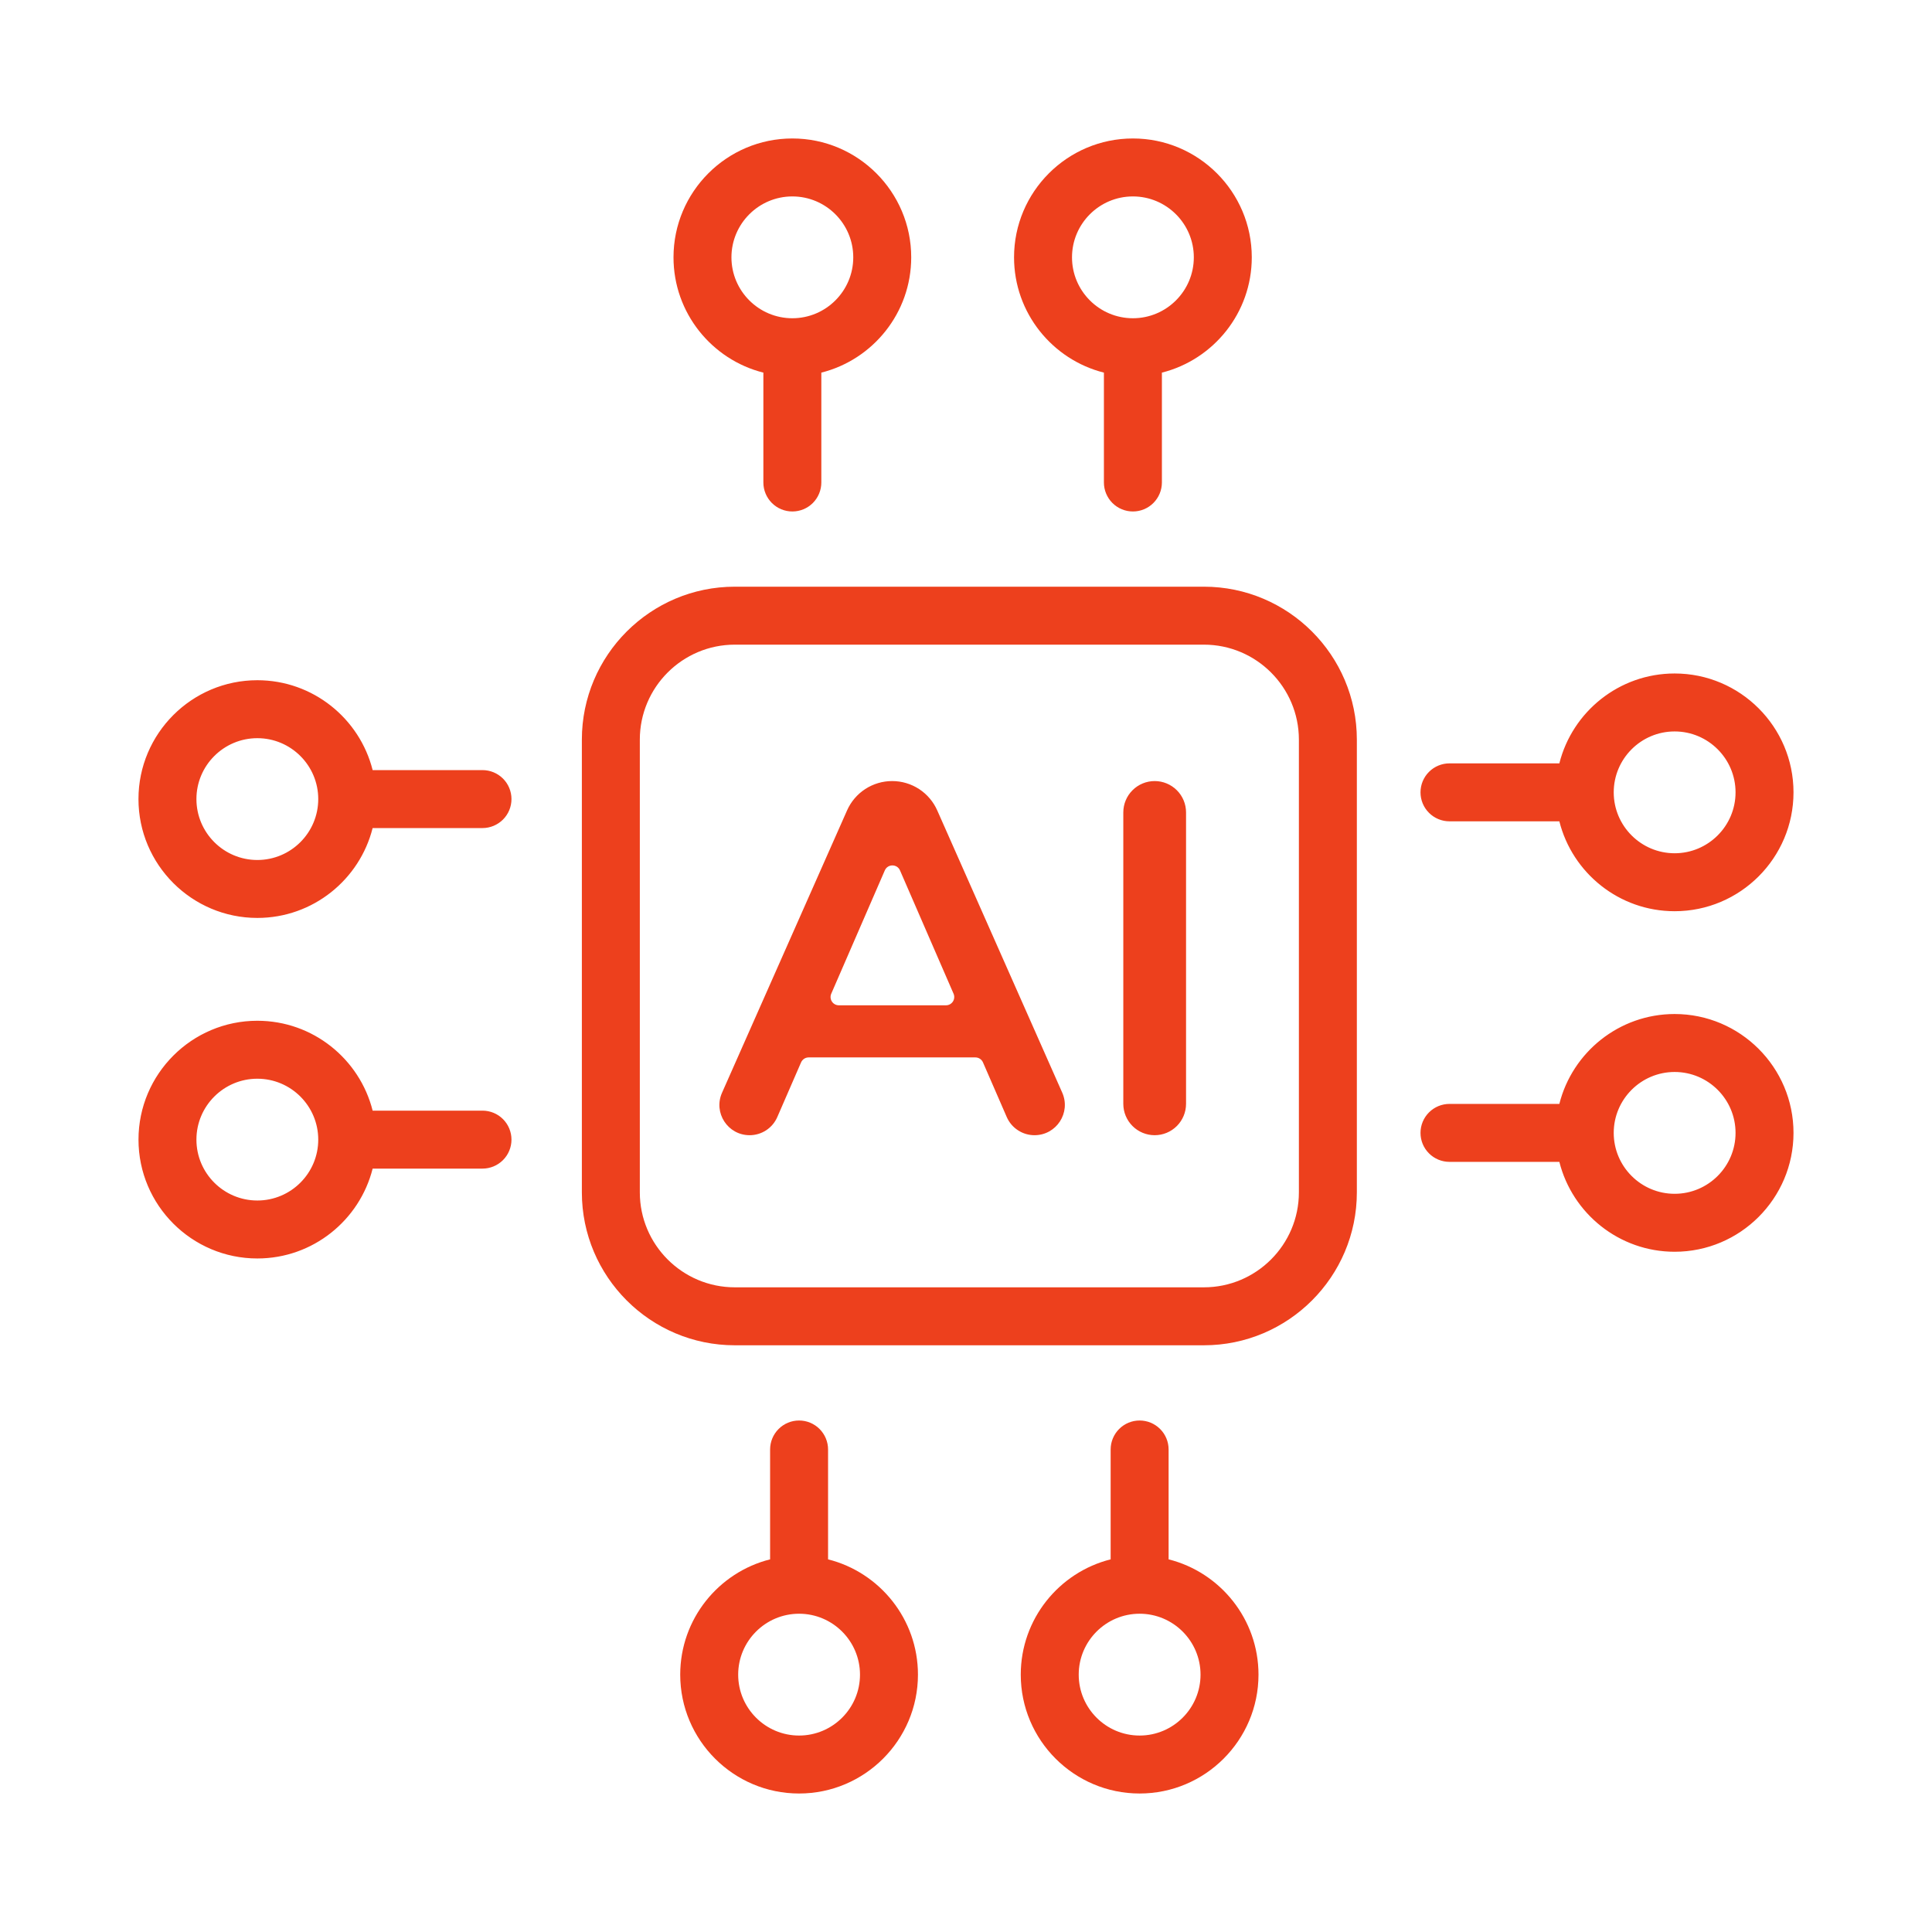 <svg width="76" height="76" viewBox="0 0 76 76" fill="none" xmlns="http://www.w3.org/2000/svg">
<path d="M47.359 23.079H28.905C25.587 23.079 22.889 25.778 22.889 29.095V46.904C22.889 50.221 25.587 52.92 28.905 52.92H47.359C50.676 52.92 53.375 50.221 53.375 46.904V29.095C53.375 25.778 50.676 23.079 47.359 23.079ZM51.095 46.904C51.095 48.964 49.419 50.64 47.359 50.64H28.905C26.845 50.64 25.169 48.964 25.169 46.904V29.095C25.169 27.035 26.845 25.359 28.905 25.359H47.359C49.419 25.359 51.095 27.035 51.095 29.095V46.904ZM30.029 14.658V18.98C30.029 19.282 30.15 19.572 30.363 19.786C30.577 20 30.867 20.12 31.169 20.12C31.472 20.12 31.762 20 31.976 19.786C32.189 19.572 32.309 19.282 32.309 18.98V14.658C34.339 14.148 35.845 12.308 35.845 10.123C35.845 7.545 33.748 5.447 31.169 5.447C28.591 5.447 26.494 7.545 26.494 10.123C26.494 12.308 28 14.148 30.029 14.658ZM31.169 7.727C32.491 7.727 33.565 8.802 33.565 10.123C33.565 11.444 32.491 12.519 31.169 12.519C29.848 12.519 28.773 11.444 28.773 10.123C28.773 8.802 29.848 7.727 31.169 7.727ZM43.425 14.658V18.98C43.425 19.282 43.546 19.572 43.759 19.786C43.973 20 44.263 20.12 44.566 20.12C44.868 20.12 45.158 20 45.372 19.786C45.585 19.572 45.706 19.282 45.706 18.98V14.658C47.735 14.148 49.242 12.308 49.242 10.123C49.242 7.545 47.144 5.447 44.566 5.447C41.987 5.447 39.89 7.545 39.89 10.123C39.89 12.308 41.397 14.148 43.425 14.658ZM44.566 7.727C45.887 7.727 46.962 8.802 46.962 10.123C46.962 11.444 45.887 12.519 44.566 12.519C43.244 12.519 42.17 11.444 42.17 10.123C42.17 8.802 43.244 7.727 44.566 7.727ZM45.97 61.341V57.019C45.97 56.717 45.85 56.427 45.636 56.213C45.422 55.999 45.132 55.879 44.83 55.879C44.527 55.879 44.237 55.999 44.024 56.213C43.81 56.427 43.69 56.717 43.69 57.019V61.341C41.66 61.851 40.154 63.691 40.154 65.876C40.154 68.454 42.251 70.552 44.83 70.552C47.408 70.552 49.506 68.454 49.506 65.876C49.506 63.691 47.999 61.851 45.97 61.341ZM44.83 68.272C43.508 68.272 42.434 67.197 42.434 65.876C42.434 64.555 43.508 63.48 44.83 63.48C46.151 63.48 47.226 64.555 47.226 65.876C47.226 67.197 46.151 68.272 44.83 68.272ZM32.574 61.341V57.019C32.574 56.717 32.453 56.427 32.24 56.213C32.026 55.999 31.736 55.879 31.434 55.879C31.131 55.879 30.841 55.999 30.628 56.213C30.414 56.427 30.294 56.717 30.294 57.019V61.341C28.264 61.851 26.758 63.691 26.758 65.876C26.758 68.454 28.855 70.552 31.434 70.552C34.012 70.552 36.11 68.454 36.11 65.876C36.11 63.691 34.603 61.851 32.574 61.341ZM31.434 68.272C30.113 68.272 29.038 67.197 29.038 65.876C29.038 64.555 30.113 63.48 31.434 63.48C32.755 63.48 33.83 64.555 33.83 65.876C33.83 67.197 32.755 68.272 31.434 68.272ZM57.019 32.309H61.341C61.851 34.339 63.691 35.845 65.876 35.845C68.454 35.845 70.552 33.748 70.552 31.169C70.552 28.591 68.454 26.493 65.876 26.493C63.691 26.493 61.851 28 61.341 30.029H57.019C56.717 30.029 56.427 30.149 56.213 30.363C55.999 30.577 55.879 30.867 55.879 31.169C55.879 31.472 55.999 31.762 56.213 31.975C56.427 32.189 56.717 32.309 57.019 32.309ZM65.876 28.773C67.197 28.773 68.272 29.848 68.272 31.169C68.272 32.49 67.197 33.565 65.876 33.565C64.555 33.565 63.48 32.49 63.48 31.169C63.48 29.848 64.555 28.773 65.876 28.773H65.876ZM65.876 39.889C63.691 39.889 61.851 41.396 61.341 43.425H57.019C56.717 43.425 56.427 43.545 56.213 43.759C55.999 43.973 55.879 44.263 55.879 44.565C55.879 44.868 55.999 45.158 56.213 45.371C56.427 45.585 56.717 45.705 57.019 45.705H61.341C61.851 47.734 63.691 49.241 65.876 49.241C68.454 49.241 70.552 47.144 70.552 44.565C70.552 41.987 68.454 39.889 65.876 39.889ZM65.876 46.961C64.555 46.961 63.48 45.887 63.48 44.565C63.48 43.244 64.555 42.169 65.876 42.169C67.197 42.169 68.272 43.244 68.272 44.565C68.272 45.887 67.197 46.961 65.876 46.961H65.876ZM18.98 43.69H14.659C14.148 41.66 12.309 40.154 10.123 40.154C7.545 40.154 5.448 42.251 5.448 44.83C5.448 47.408 7.545 49.505 10.123 49.505C12.309 49.505 14.148 47.999 14.659 45.97H18.98C19.283 45.97 19.573 45.849 19.786 45.636C20 45.422 20.12 45.132 20.12 44.83C20.12 44.527 20 44.237 19.786 44.023C19.573 43.81 19.283 43.69 18.98 43.69H18.98ZM10.123 47.225C8.802 47.225 7.727 46.151 7.727 44.83C7.727 43.508 8.802 42.434 10.123 42.434C11.445 42.434 12.519 43.508 12.519 44.83C12.519 46.151 11.445 47.225 10.123 47.225ZM18.98 30.294H14.659C14.148 28.264 12.309 26.758 10.123 26.758C7.545 26.758 5.447 28.855 5.447 31.433C5.447 34.012 7.545 36.109 10.123 36.109C12.308 36.109 14.148 34.603 14.658 32.574H18.98C19.282 32.574 19.572 32.453 19.786 32.24C20 32.026 20.12 31.736 20.12 31.433C20.12 31.131 20 30.841 19.786 30.627C19.572 30.414 19.282 30.294 18.98 30.294ZM10.123 33.83C8.802 33.83 7.727 32.755 7.727 31.433C7.727 30.112 8.802 29.038 10.123 29.038C11.445 29.038 12.519 30.112 12.519 31.433C12.519 32.755 11.445 33.83 10.123 33.83Z" fill="#ED401D"/>
<path d="M36.869 31.88C36.717 31.536 36.468 31.244 36.154 31.039C35.839 30.834 35.471 30.725 35.095 30.725C34.719 30.725 34.352 30.834 34.036 31.039C33.722 31.244 33.473 31.536 33.321 31.88L28.402 42.988C28.054 43.773 28.629 44.656 29.488 44.656C29.719 44.656 29.946 44.589 30.139 44.462C30.333 44.335 30.485 44.154 30.577 43.942L31.512 41.792C31.538 41.734 31.579 41.684 31.633 41.649C31.686 41.614 31.748 41.596 31.811 41.596H38.369C38.499 41.596 38.616 41.673 38.668 41.792L39.602 43.94C39.695 44.153 39.847 44.334 40.042 44.461C40.236 44.589 40.463 44.656 40.695 44.656C41.557 44.656 42.135 43.77 41.785 42.981L36.869 31.88ZM37.212 39.546H32.998C32.944 39.546 32.891 39.533 32.843 39.507C32.795 39.481 32.755 39.444 32.725 39.399C32.696 39.354 32.678 39.302 32.673 39.248C32.669 39.194 32.677 39.14 32.699 39.091L34.806 34.24C34.919 33.978 35.29 33.978 35.404 34.24L37.511 39.091C37.532 39.14 37.541 39.194 37.536 39.248C37.532 39.302 37.514 39.354 37.484 39.399C37.455 39.444 37.414 39.481 37.367 39.507C37.319 39.533 37.266 39.546 37.212 39.546ZM45.422 30.725C45.095 30.725 44.781 30.855 44.55 31.086C44.318 31.317 44.188 31.631 44.188 31.959V43.422C44.188 43.75 44.318 44.063 44.55 44.295C44.781 44.526 45.095 44.656 45.422 44.656C45.749 44.656 46.063 44.526 46.294 44.295C46.526 44.063 46.656 43.75 46.656 43.422V31.959C46.656 31.631 46.526 31.317 46.294 31.086C46.063 30.855 45.749 30.725 45.422 30.725Z" fill="#ED401D"/>
</svg>
